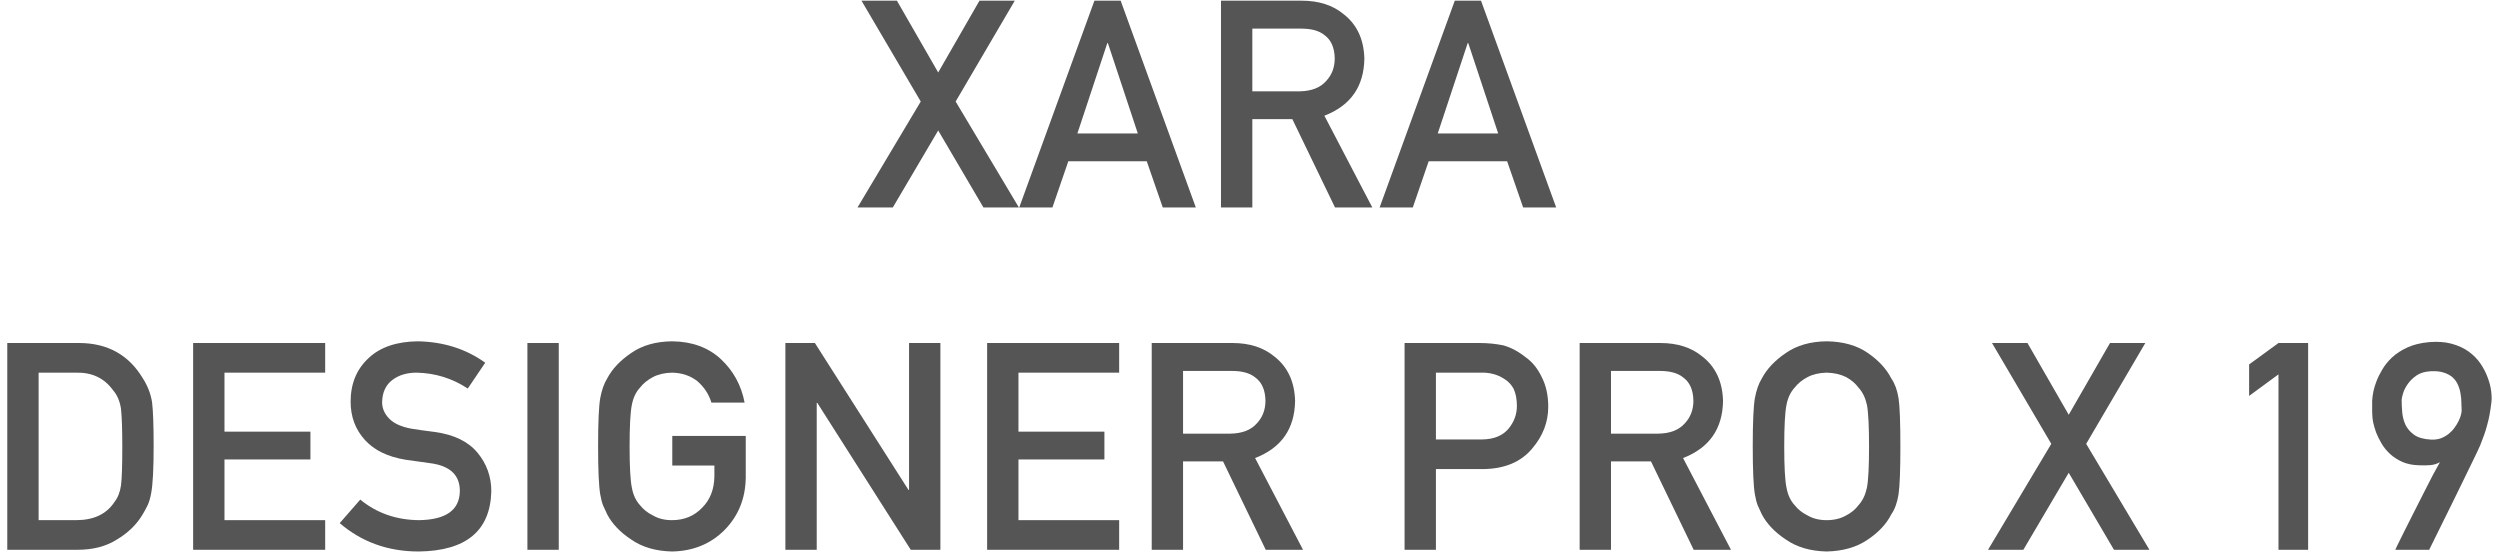 <svg width="241" height="54" viewBox="0 0 241 54" fill="none" xmlns="http://www.w3.org/2000/svg">
<path d="M90.442 12.576L94.803 20H98.221L92.124 9.787L97.825 0.066H94.421L90.442 6.984L86.463 0.066H83.046L88.76 9.787L82.663 20H86.067L90.442 12.576Z" fill="#555555"/>
<path d="M103.861 12.863L106.745 4.154H106.8L109.685 12.863H103.861ZM112.091 20H115.277L108.031 0.066H105.501L98.255 20H101.454L102.986 15.543H110.546L112.091 20Z" fill="#555555"/>
<path d="M120.725 2.76H125.455C126.421 2.76 127.16 2.965 127.67 3.375C128.317 3.84 128.65 4.592 128.668 5.631C128.668 6.497 128.39 7.226 127.834 7.818C127.269 8.456 126.421 8.785 125.291 8.803H120.725V2.76ZM117.703 20H120.725V11.482H124.58L128.695 20H132.291L127.67 11.154C130.204 10.179 131.489 8.338 131.525 5.631C131.471 3.79 130.81 2.372 129.543 1.379C128.495 0.504 127.141 0.066 125.482 0.066H117.703V20Z" fill="#555555"/>
<path d="M138.6 12.863L141.485 4.154H141.54L144.425 12.863H138.6ZM146.831 20H150.016L142.77 0.066H140.241L132.995 20H136.194L137.725 15.543H145.286L146.831 20Z" fill="#555555"/>
<path d="M0.701 53H7.469C8.964 53 10.226 52.672 11.256 52.016C12.295 51.405 13.106 50.63 13.69 49.691C13.908 49.336 14.095 48.994 14.25 48.666C14.396 48.329 14.505 47.946 14.578 47.518C14.733 46.67 14.811 45.175 14.811 43.033C14.811 41.019 14.761 39.602 14.66 38.781C14.533 37.961 14.227 37.177 13.744 36.43C12.395 34.206 10.372 33.085 7.674 33.066H0.701V53ZM3.723 35.924H7.332C8.864 35.887 10.048 36.448 10.887 37.605C11.297 38.07 11.557 38.676 11.666 39.424C11.748 40.171 11.789 41.411 11.789 43.143C11.789 44.92 11.748 46.132 11.666 46.779C11.575 47.435 11.361 47.978 11.024 48.406C10.258 49.564 9.028 50.143 7.332 50.143H3.723V35.924Z" fill="#555555"/>
<path d="M18.618 53H31.347V50.143H21.64V44.291H29.925V41.611H21.64V35.924H31.347V33.066H18.618V53Z" fill="#555555"/>
<path d="M34.73 48.16L32.748 50.43C34.871 52.253 37.41 53.164 40.363 53.164C44.929 53.109 47.263 51.177 47.363 47.367C47.363 45.954 46.921 44.715 46.037 43.648C45.144 42.564 43.763 41.894 41.894 41.639C40.946 41.52 40.199 41.415 39.652 41.324C38.668 41.142 37.952 40.814 37.506 40.34C37.059 39.875 36.836 39.355 36.836 38.781C36.854 37.824 37.187 37.104 37.834 36.621C38.453 36.156 39.228 35.924 40.158 35.924C41.953 35.96 43.599 36.471 45.093 37.455L46.775 34.967C44.943 33.645 42.788 32.957 40.308 32.902C38.248 32.921 36.658 33.458 35.537 34.516C34.379 35.582 33.8 36.986 33.8 38.727C33.8 40.176 34.261 41.406 35.181 42.418C36.075 43.402 37.378 44.036 39.092 44.318C40.048 44.455 40.928 44.578 41.73 44.688C43.48 44.988 44.346 45.882 44.328 47.367C44.291 49.181 42.979 50.106 40.39 50.143C38.203 50.124 36.316 49.464 34.73 48.16Z" fill="#555555"/>
<path d="M50.842 53H53.864V33.066H50.842V53Z" fill="#555555"/>
<path d="M64.808 44.879H68.868V45.918C68.85 47.167 68.458 48.174 67.692 48.94C66.927 49.742 65.956 50.143 64.78 50.143C64.07 50.143 63.459 49.992 62.948 49.691C62.429 49.436 62.01 49.103 61.691 48.693C61.299 48.265 61.039 47.704 60.911 47.012C60.765 46.319 60.693 44.993 60.693 43.033C60.693 41.074 60.765 39.738 60.911 39.027C61.039 38.353 61.299 37.801 61.691 37.373C62.01 36.963 62.429 36.621 62.948 36.348C63.459 36.083 64.07 35.942 64.78 35.924C65.746 35.942 66.567 36.22 67.241 36.758C67.888 37.323 68.335 38.007 68.581 38.809H71.78C71.461 37.141 70.696 35.742 69.484 34.611C68.271 33.49 66.704 32.921 64.78 32.902C63.213 32.921 61.905 33.294 60.857 34.023C59.79 34.743 59.015 35.564 58.532 36.484C58.232 36.967 58.008 37.601 57.862 38.385C57.726 39.169 57.657 40.718 57.657 43.033C57.657 45.312 57.726 46.852 57.862 47.654C57.935 48.083 58.026 48.438 58.136 48.721C58.254 48.994 58.386 49.281 58.532 49.582C59.015 50.503 59.79 51.314 60.857 52.016C61.905 52.745 63.213 53.128 64.78 53.164C66.813 53.128 68.499 52.44 69.839 51.1C71.17 49.751 71.853 48.078 71.89 46.082V42.022H64.808V44.879Z" fill="#555555"/>
<path d="M75.711 53H78.732V38.836H78.787L87.797 53H90.654V33.066H87.633V47.23H87.578L78.555 33.066H75.711V53Z" fill="#555555"/>
<path d="M95.159 53H107.887V50.143H98.18V44.291H106.465V41.611H98.18V35.924H107.887V33.066H95.159V53Z" fill="#555555"/>
<path d="M114.046 35.76H118.777C119.743 35.76 120.481 35.965 120.991 36.375C121.639 36.84 121.971 37.592 121.99 38.631C121.99 39.497 121.712 40.226 121.156 40.818C120.59 41.456 119.743 41.785 118.613 41.803H114.046V35.76ZM111.025 53H114.046V44.482H117.902L122.017 53H125.613L120.991 44.154C123.525 43.179 124.81 41.338 124.847 38.631C124.792 36.79 124.131 35.372 122.865 34.379C121.816 33.504 120.463 33.066 118.804 33.066H111.025V53Z" fill="#555555"/>
<path d="M138.423 35.924H142.784C143.604 35.906 144.324 36.092 144.944 36.484C145.354 36.721 145.673 37.045 145.901 37.455C146.12 37.911 146.229 38.471 146.229 39.137C146.229 39.939 145.96 40.668 145.423 41.324C144.857 41.999 144.014 42.345 142.893 42.363H138.423V35.924ZM135.401 53H138.423V45.221H143.016C145.067 45.184 146.626 44.528 147.692 43.252C148.731 42.04 149.251 40.695 149.251 39.219C149.251 38.125 149.046 37.177 148.635 36.375C148.244 35.546 147.733 34.908 147.104 34.461C146.357 33.868 145.619 33.477 144.889 33.285C144.16 33.139 143.404 33.066 142.62 33.066H135.401V53Z" fill="#555555"/>
<path d="M155.3 35.76H160.031C160.997 35.76 161.735 35.965 162.246 36.375C162.893 36.84 163.225 37.592 163.244 38.631C163.244 39.497 162.966 40.226 162.41 40.818C161.844 41.456 160.997 41.785 159.867 41.803H155.3V35.76ZM152.279 53H155.3V44.482H159.156L163.271 53H166.867L162.246 44.154C164.779 43.179 166.065 41.338 166.101 38.631C166.046 36.79 165.386 35.372 164.119 34.379C163.07 33.504 161.717 33.066 160.058 33.066H152.279V53Z" fill="#555555"/>
<path d="M168.965 43.033C168.965 45.312 169.033 46.852 169.17 47.654C169.243 48.083 169.334 48.438 169.444 48.721C169.562 48.994 169.694 49.281 169.84 49.582C170.323 50.503 171.098 51.314 172.164 52.016C173.212 52.745 174.52 53.128 176.088 53.164C177.674 53.128 178.996 52.745 180.053 52.016C181.101 51.314 181.858 50.503 182.322 49.582C182.66 49.099 182.892 48.456 183.02 47.654C183.138 46.852 183.197 45.312 183.197 43.033C183.197 40.718 183.138 39.169 183.02 38.385C182.892 37.601 182.66 36.967 182.322 36.484C181.858 35.564 181.101 34.743 180.053 34.023C178.996 33.294 177.674 32.921 176.088 32.902C174.52 32.921 173.212 33.294 172.164 34.023C171.098 34.743 170.323 35.564 169.84 36.484C169.539 36.967 169.316 37.601 169.17 38.385C169.033 39.169 168.965 40.718 168.965 43.033ZM172 43.033C172 41.074 172.073 39.738 172.219 39.027C172.346 38.353 172.606 37.801 172.998 37.373C173.317 36.963 173.736 36.621 174.256 36.348C174.766 36.083 175.377 35.942 176.088 35.924C176.808 35.942 177.432 36.083 177.961 36.348C178.462 36.621 178.863 36.963 179.164 37.373C179.556 37.801 179.825 38.353 179.971 39.027C180.108 39.738 180.176 41.074 180.176 43.033C180.176 44.993 180.108 46.319 179.971 47.012C179.825 47.704 179.556 48.265 179.164 48.693C178.863 49.103 178.462 49.436 177.961 49.691C177.432 49.992 176.808 50.143 176.088 50.143C175.377 50.143 174.766 49.992 174.256 49.691C173.736 49.436 173.317 49.103 172.998 48.693C172.606 48.265 172.346 47.704 172.219 47.012C172.073 46.319 172 44.993 172 43.033Z" fill="#555555"/>
<path d="M199.425 45.576L203.787 53H207.205L201.107 42.787L206.808 33.066H203.404L199.425 39.984L195.447 33.066H192.029L197.744 42.787L191.646 53H195.05L199.425 45.576Z" fill="#555555"/>
<path d="M219.646 36.088V53H222.503V33.066H219.646L216.815 35.131V38.166L219.646 36.088Z" fill="#555555"/>
<path d="M230.904 53C230.895 53 230.972 52.836 231.136 52.508C231.301 52.171 231.515 51.738 231.779 51.209C232.043 50.68 232.34 50.092 232.668 49.445C232.996 48.798 233.319 48.16 233.638 47.531C233.957 46.902 234.254 46.324 234.527 45.795C234.81 45.266 235.038 44.852 235.211 44.551C234.946 44.706 234.646 44.801 234.308 44.838C233.98 44.865 233.597 44.87 233.16 44.852C232.558 44.833 232.03 44.724 231.574 44.523C231.127 44.323 230.74 44.072 230.412 43.772C230.084 43.471 229.81 43.138 229.592 42.773C229.373 42.4 229.195 42.04 229.058 41.693C228.931 41.338 228.835 41.01 228.771 40.709C228.717 40.399 228.689 40.158 228.689 39.984C228.689 39.93 228.685 39.829 228.676 39.684C228.676 39.538 228.676 39.378 228.676 39.205C228.676 39.023 228.676 38.84 228.676 38.658C228.685 38.476 228.698 38.321 228.717 38.193C228.726 38.13 228.753 37.97 228.799 37.715C228.853 37.45 228.949 37.136 229.086 36.772C229.222 36.407 229.414 36.02 229.66 35.609C229.906 35.19 230.225 34.798 230.617 34.434C231.018 34.069 231.506 33.755 232.08 33.49C232.663 33.226 233.351 33.057 234.144 32.984C234.974 32.911 235.703 32.962 236.332 33.135C236.97 33.308 237.517 33.559 237.972 33.887C238.428 34.215 238.806 34.598 239.107 35.035C239.408 35.473 239.64 35.919 239.804 36.375C239.978 36.822 240.092 37.259 240.146 37.688C240.201 38.107 240.21 38.467 240.174 38.768C240.119 39.214 240.06 39.615 239.996 39.971C239.932 40.317 239.855 40.65 239.763 40.969C239.681 41.288 239.586 41.602 239.476 41.912C239.367 42.222 239.239 42.559 239.093 42.924C239.057 43.024 238.957 43.243 238.793 43.58C238.638 43.917 238.437 44.332 238.191 44.824C237.954 45.307 237.69 45.85 237.398 46.451C237.116 47.044 236.824 47.641 236.523 48.242C235.821 49.664 235.038 51.25 234.172 53H230.904ZM231.519 38.562C231.519 38.918 231.538 39.31 231.574 39.738C231.61 40.167 231.715 40.572 231.888 40.955C232.071 41.329 232.353 41.652 232.736 41.926C233.119 42.19 233.657 42.34 234.349 42.377C234.696 42.395 235.01 42.354 235.293 42.254C235.575 42.145 235.826 42.003 236.045 41.83C236.263 41.657 236.45 41.461 236.605 41.242C236.769 41.023 236.901 40.809 237.002 40.6C237.111 40.381 237.189 40.18 237.234 39.998C237.28 39.816 237.302 39.67 237.302 39.56C237.293 39.333 237.284 39.078 237.275 38.795C237.275 38.512 237.248 38.225 237.193 37.934C237.148 37.642 237.066 37.364 236.947 37.1C236.829 36.826 236.66 36.589 236.441 36.389C236.222 36.188 235.94 36.033 235.593 35.924C235.256 35.805 234.832 35.76 234.322 35.787C233.757 35.815 233.292 35.956 232.927 36.211C232.572 36.466 232.289 36.749 232.08 37.059C231.87 37.368 231.724 37.669 231.642 37.961C231.56 38.253 231.519 38.453 231.519 38.562Z" fill="#555555"/>
</svg>
